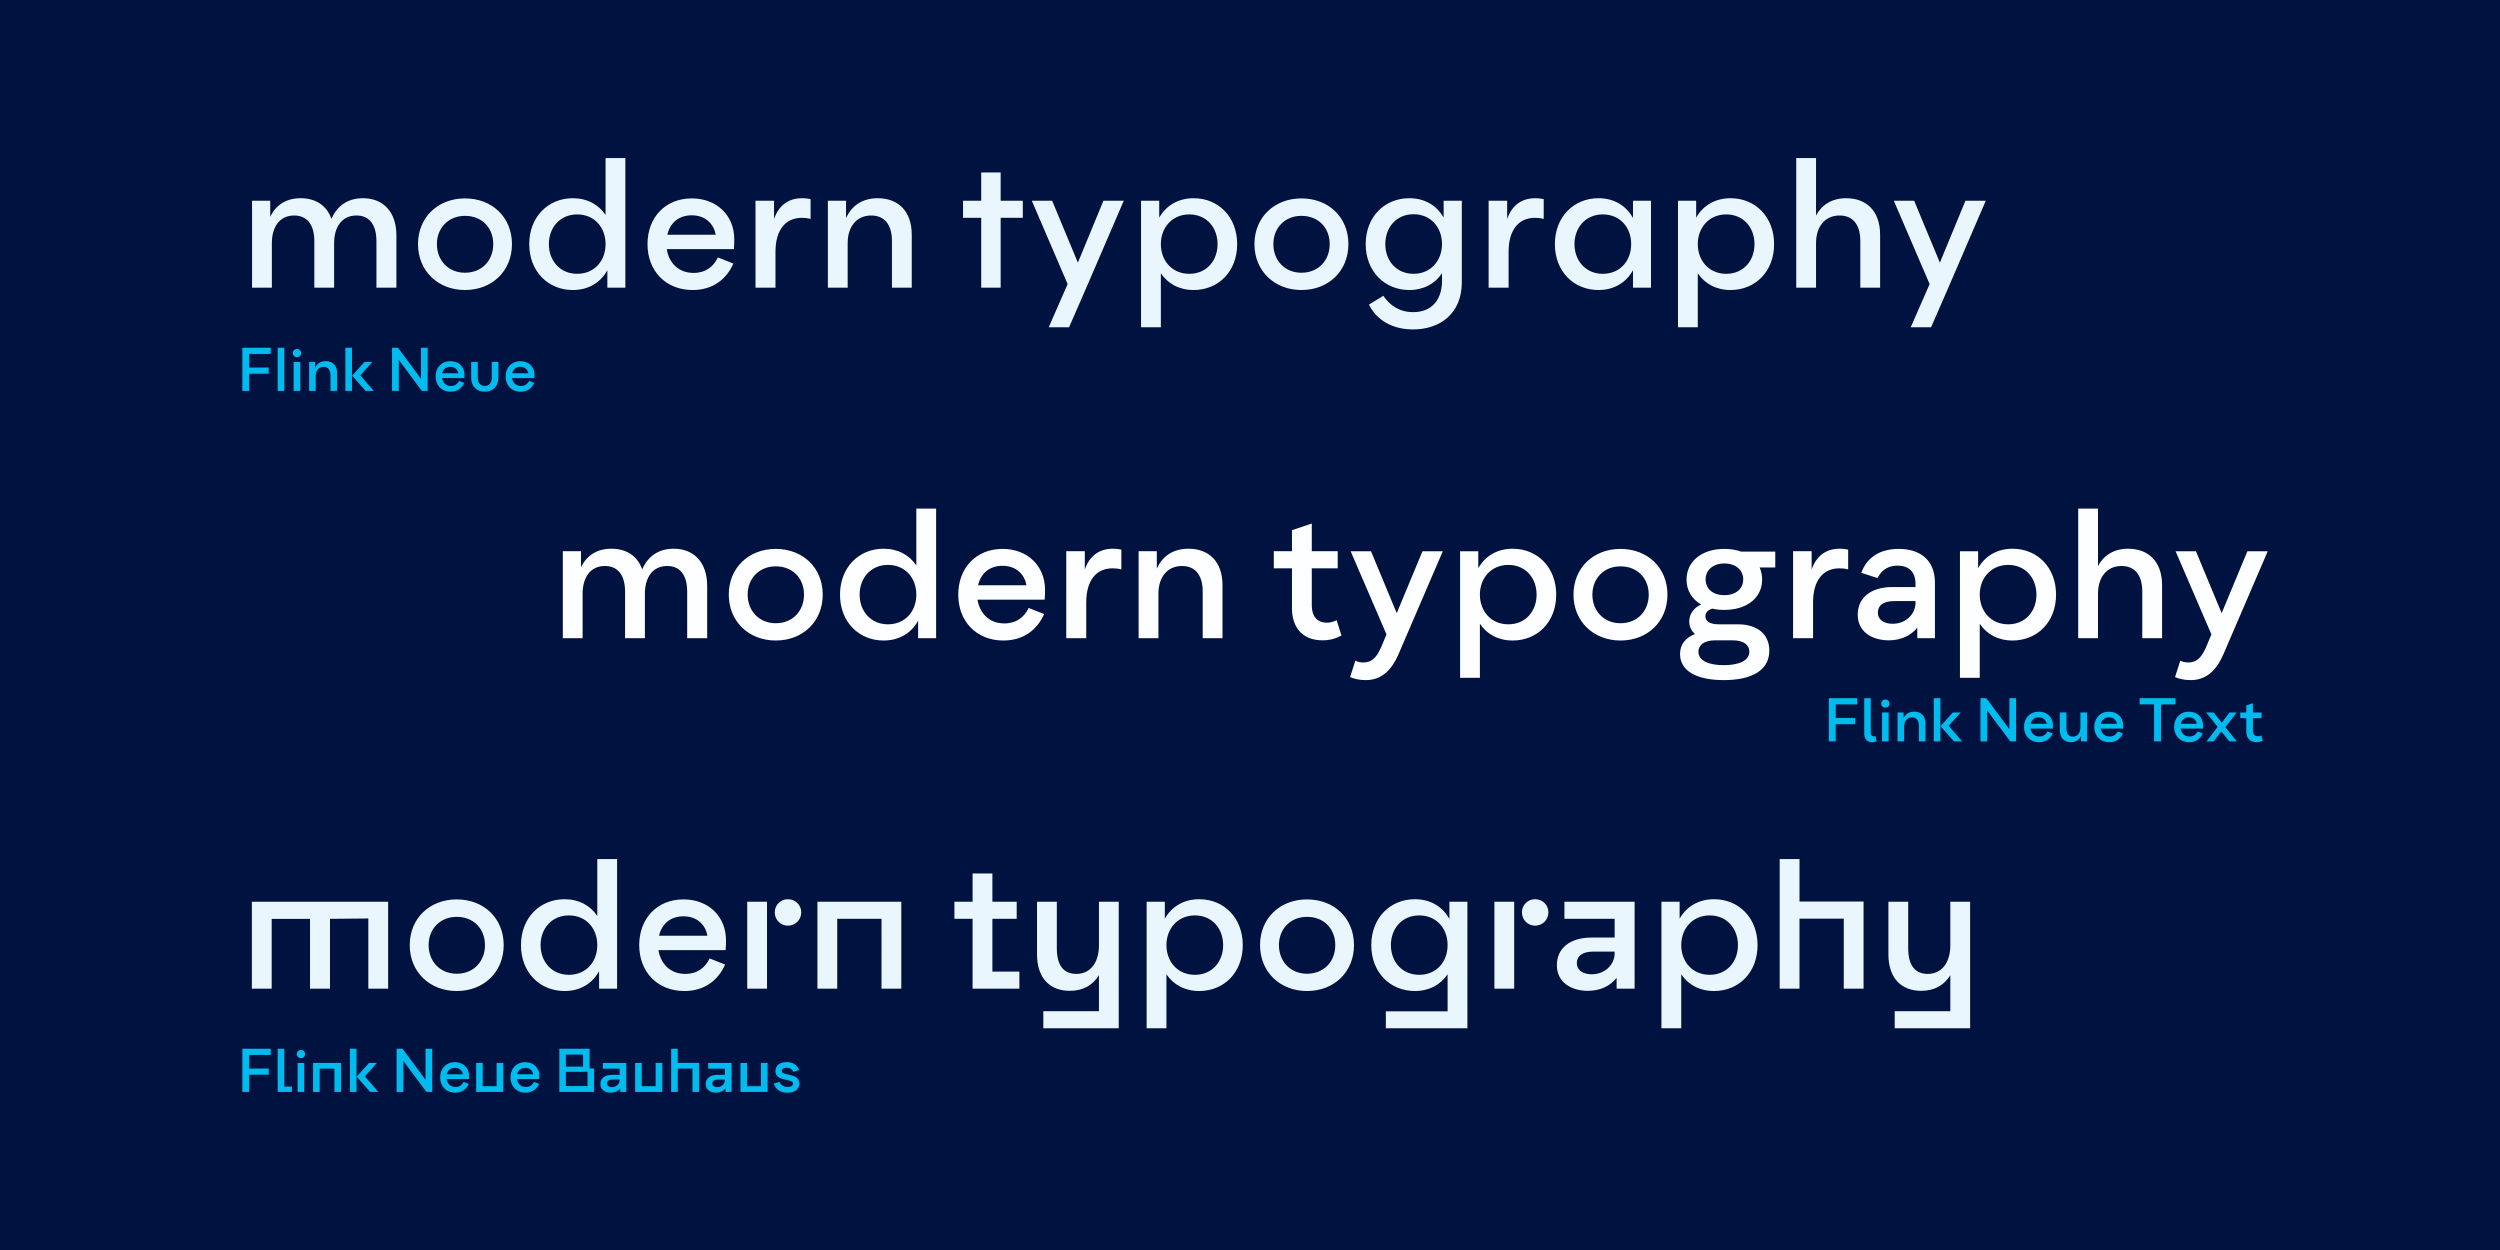 <?xml version="1.0" encoding="UTF-8"?>
<svg xmlns="http://www.w3.org/2000/svg" xmlns:xlink="http://www.w3.org/1999/xlink" version="1.1" id="Ebene_1" x="0px" y="0px" viewBox="0 0 2000 1000" style="enable-background:new 0 0 2000 1000;" xml:space="preserve">
<rect style="fill:#001240;" width="2000" height="1000"></rect>
<g>
	<defs>
		<rect id="SVGID_00000183244488436259171850000017192320559649171093_" width="2000" height="1000"></rect>
	</defs>
	<clipPath id="SVGID_00000107547699748416751050000000597969684964389529_">
		<use xlink:href="#SVGID_00000183244488436259171850000017192320559649171093_" style="overflow:visible;"></use>
	</clipPath>
	<path style="clip-path:url(#SVGID_00000107547699748416751050000000597969684964389529_);fill:#00BBEE;" d="M629.954,874.163   c5.616,0,9.552-2.592,9.552-7.344c0-8.976-14.112-5.568-14.112-10.128c0-1.776,2.112-2.496,4.032-2.496   c2.592,0,4.416,1.296,5.28,3.312l4.512-1.488c-1.584-4.368-5.28-6.336-9.888-6.336c-4.848,0-8.976,2.304-8.976,7.152   c0,8.928,14.112,5.52,14.112,10.08c0,1.68-1.824,2.688-4.512,2.688c-3.168,0-5.184-1.632-6.384-4.032l-4.608,1.296   C620.642,871.907,624.818,874.163,629.954,874.163 M592.371,873.539h21.696v-23.184h-5.328v18.624h-11.088v-18.624h-5.28V873.539z    M569.86,866.675c0-1.68,1.296-3.024,4.368-3.024h5.712v0.528c0,2.784-2.448,5.52-6.096,5.52   C571.732,869.699,569.86,868.787,569.86,866.675 M572.788,874.115c3.408,0,6-1.344,7.68-3.456v2.88h4.8v-23.184h-18.72v4.56h13.392   v4.992h-6.144c-5.952,0-9.264,3.024-9.264,7.344C564.532,872.003,568.564,874.115,572.788,874.115 M536.932,873.539h5.28v-18.672   h11.808v18.672h5.28v-23.232h-17.088v-11.328h-5.28V873.539z M508.132,873.539h21.696v-23.184H524.5v18.624h-11.088v-18.624h-5.28   V873.539z M485.621,866.675c0-1.68,1.296-3.024,4.368-3.024h5.712v0.528c0,2.784-2.448,5.52-6.096,5.52   C487.493,869.699,485.621,868.787,485.621,866.675 M488.549,874.115c3.408,0,6-1.344,7.68-3.456v2.88h4.8v-23.184h-18.72v4.56   h13.392v4.992h-6.144c-5.952,0-9.264,3.024-9.264,7.344C480.293,872.003,484.325,874.115,488.549,874.115 M452.693,843.683h13.776   v9.6h-13.776V843.683z M452.693,857.459h17.328v11.376h-17.328V857.459z M447.461,873.539h27.792v-18.816h-3.552v-15.744h-24.24   V873.539z M413.67,859.427c0.72-3.072,2.928-5.184,6.528-5.184c3.792,0,5.904,2.448,6.384,5.184H413.67z M420.438,874.163   c5.28,0,8.976-2.784,10.848-7.056l-4.128-1.632c-1.152,2.448-3.264,4.128-6.48,4.128c-4.032,0-6.576-2.688-7.152-6.336h17.904   c0.096-0.816,0.096-2.112,0.096-2.688c0-6.192-4.56-10.848-11.328-10.848c-7.056,0-11.808,5.088-11.808,12.192   C408.39,869.075,413.238,874.163,420.438,874.163 M380.934,873.539h21.696v-23.184h-5.328v18.624h-11.088v-18.624h-5.28V873.539z    M357.414,859.427c0.721-3.072,2.929-5.184,6.528-5.184c3.792,0,5.904,2.448,6.384,5.184H357.414z M364.182,874.163   c5.281,0,8.976-2.784,10.848-7.056l-4.127-1.632c-1.153,2.448-3.265,4.128-6.481,4.128c-4.032,0-6.576-2.688-7.152-6.336h17.904   c0.096-0.816,0.096-2.112,0.096-2.688c0-6.192-4.56-10.848-11.328-10.848c-7.056,0-11.807,5.088-11.807,12.192   C352.135,869.075,356.982,874.163,364.182,874.163 M317.287,873.539h5.423v-24.768l18.432,24.768h4.657v-34.56h-5.377v24.816   l-18.384-24.816h-4.751V873.539z M285.367,861.347l10.752,12.192h6.528l-10.752-12.48l9.648-10.704h-6.336L285.367,861.347z    M279.943,873.539h5.28v-34.56h-5.28V873.539z M267.559,873.539h5.28v-23.184h-22.368v23.184h5.28v-18.624h11.808V873.539z    M237.415,843.251c0,1.776,1.44,3.264,3.36,3.264c1.92,0,3.312-1.488,3.312-3.264s-1.392-3.264-3.312-3.264   C238.855,839.987,237.415,841.475,237.415,843.251 M238.087,873.539h5.28v-23.184h-5.28V873.539z M222.152,873.539h11.376v-4.32   h-6.096v-30.24h-5.28V873.539z M193.88,873.539h5.52v-13.776h15.552v-4.944H199.4v-10.896h17.184v-4.944H193.88V873.539z"></path>
	<path style="clip-path:url(#SVGID_00000107547699748416751050000000597969684964389529_);fill:#EAF6FE;" d="M1515.767,822.619   h60.336V721.387h-15.84v34.992c0,12.816-6.192,22.752-18.144,22.752c-9.648,0-15.552-6.336-15.552-20.448v-37.296h-15.84v42.048   c0,19.152,10.368,29.232,26.208,29.232c10.944,0,18.576-4.752,23.328-12.528v28.8h-44.496V822.619z M1423.751,790.939h15.84   v-56.016h35.424v56.016h15.84v-69.696h-51.264v-33.984h-15.84V790.939z M1344.986,756.091c0-13.104,8.928-23.76,22.752-23.76   s22.608,10.512,22.608,23.76s-8.784,23.76-22.608,23.76S1344.986,769.339,1344.986,756.091 M1371.194,792.811   c19.872,0,34.848-14.832,34.848-36.72c0-21.744-14.976-36.72-34.848-36.72c-12.384,0-22.032,5.904-27.504,15.552v-13.536h-14.544   v101.232h15.84v-43.2C1350.602,787.771,1359.674,792.811,1371.194,792.811 M1261.468,770.347c0-5.04,3.888-9.072,13.104-9.072   h17.136v1.584c0,8.352-7.344,16.56-18.288,16.56C1267.084,779.419,1261.468,776.683,1261.468,770.347 M1270.252,792.667   c10.224,0,18-4.032,23.04-10.368v8.64h14.4v-69.552h-56.16v13.68h40.176v14.976h-18.432c-17.856,0-27.792,9.072-27.792,22.032   C1245.484,786.331,1257.58,792.667,1270.252,792.667 M1217.549,729.883c0,6.048,4.752,10.656,10.512,10.656   c5.904,0,10.656-4.608,10.656-10.656s-4.752-10.512-10.656-10.512C1222.301,719.371,1217.549,723.835,1217.549,729.883    M1195.517,790.939h15.84v-69.552h-15.84V790.939z M1112.719,756.091c0-13.248,8.928-23.76,22.608-23.76   c13.968,0,22.752,10.512,22.752,23.76s-8.784,23.76-22.752,23.76C1121.647,779.851,1112.719,769.339,1112.719,756.091    M1108.687,822.619h65.232V721.387h-14.4v13.824c-5.472-9.936-15.12-15.84-27.648-15.84c-19.728,0-34.848,14.976-34.848,36.72   c0,21.888,15.12,36.72,34.848,36.72c11.52,0,20.592-5.04,26.208-13.392v29.664h-49.392V822.619z M1023.151,756.091   c0-12.816,9.072-22.608,22.464-22.608c13.68,0,22.608,9.648,22.608,22.608s-8.928,22.896-22.608,22.896   C1032.223,778.987,1023.151,769.051,1023.151,756.091 M1045.615,792.811c21.744,0,37.584-15.264,37.584-36.72   s-15.84-36.576-37.584-36.576c-21.6,0-37.584,15.12-37.584,36.576S1024.015,792.811,1045.615,792.811 M933.152,756.091   c0-13.104,8.928-23.76,22.752-23.76s22.608,10.512,22.608,23.76s-8.784,23.76-22.608,23.76S933.152,769.339,933.152,756.091    M959.36,792.811c19.872,0,34.848-14.832,34.848-36.72c0-21.744-14.976-36.72-34.848-36.72c-12.384,0-22.032,5.904-27.504,15.552   v-13.536h-14.544v101.232h15.84v-43.2C938.768,787.771,947.84,792.811,959.36,792.811 M834.659,822.619h60.336V721.387h-15.84   v34.992c0,12.816-6.192,22.752-18.144,22.752c-9.648,0-15.552-6.336-15.552-20.448v-37.296h-15.84v42.048   c0,19.152,10.368,29.232,26.208,29.232c10.944,0,18.576-4.752,23.328-12.528v28.8h-44.496V822.619z M778.069,790.939h37.44v-13.68   h-21.6v-42.192h19.44v-13.68h-19.44v-22.608h-15.84v22.608h-14.544v13.68h14.544V790.939z M705.205,790.939h15.84v-69.552h-67.104   v69.552h15.84v-55.872h35.424V790.939z M619.813,729.883c0,6.048,4.752,10.656,10.512,10.656c5.904,0,10.656-4.608,10.656-10.656   s-4.752-10.512-10.656-10.512C624.565,719.371,619.813,723.835,619.813,729.883 M597.781,790.939h15.84v-69.552h-15.84V790.939z    M527.222,748.603c2.16-9.216,8.784-15.552,19.584-15.552c11.376,0,17.712,7.344,19.152,15.552H527.222z M547.526,792.811   c15.84,0,26.928-8.352,32.544-21.168l-12.384-4.896c-3.456,7.344-9.792,12.384-19.44,12.384c-12.096,0-19.728-8.064-21.456-19.008   h53.712c0.288-2.448,0.288-6.336,0.288-8.064c0-18.576-13.68-32.544-33.984-32.544c-21.168,0-35.424,15.264-35.424,36.576   C511.382,777.547,525.926,792.811,547.526,792.811 M432.472,756.091c0-13.248,8.928-23.76,22.608-23.76   c13.968,0,22.752,10.512,22.752,23.76s-8.784,23.76-22.752,23.76C441.4,779.851,432.472,769.339,432.472,756.091 M451.624,792.811   c12.528,0,22.176-5.904,27.648-15.84v13.968h14.4v-103.68h-15.84v45.504c-5.616-8.352-14.688-13.392-26.208-13.392   c-19.728,0-34.848,14.976-34.848,36.72C416.776,777.979,431.896,792.811,451.624,792.811 M342.904,756.091   c0-12.816,9.072-22.608,22.464-22.608c13.68,0,22.608,9.648,22.608,22.608s-8.928,22.896-22.608,22.896   C351.976,778.987,342.904,769.051,342.904,756.091 M365.368,792.811c21.744,0,37.584-15.264,37.584-36.72   s-15.84-36.576-37.584-36.576c-21.6,0-37.584,15.12-37.584,36.576S343.768,792.811,365.368,792.811 M294.666,790.939h15.84v-69.552   H201.498v69.552h15.84v-55.872h30.672v55.872h15.984v-55.872l30.672-0.288V790.939z"></path>
	<path style="clip-path:url(#SVGID_00000107547699748416751050000000597969684964389529_);fill:#00BBEE;" d="M1805.21,593.715   c2.112,0,3.792-0.576,5.04-1.296l-1.296-4.08c-0.72,0.384-1.584,0.672-2.592,0.672c-2.688,0-4.032-1.824-4.032-4.608v-9.888h6.912   v-4.56h-6.912v-7.392l-5.28,1.776v5.616h-4.848v4.56h4.848v10.704C1797.05,589.875,1799.498,593.715,1805.21,593.715    M1783.515,593.139h5.952l-9.168-11.424l9.072-11.76h-5.76l-6.144,8.208l-6.624-8.208h-5.952l9.264,11.52l-8.928,11.664h5.76   l6-8.112L1783.515,593.139z M1744.587,579.027c0.72-3.072,2.928-5.184,6.528-5.184c3.792,0,5.904,2.448,6.384,5.184H1744.587z    M1751.354,593.763c5.28,0,8.976-2.784,10.848-7.056l-4.128-1.632c-1.152,2.448-3.264,4.128-6.48,4.128   c-4.032,0-6.576-2.688-7.152-6.336h17.904c0.096-0.816,0.096-2.112,0.096-2.688c0-6.192-4.56-10.848-11.328-10.848   c-7.056,0-11.808,5.088-11.808,12.192C1739.307,588.675,1744.155,593.763,1751.354,593.763 M1723.275,593.139h5.52v-29.616h11.568   v-4.944h-28.656v4.944h11.568V593.139z M1680.699,579.027c0.72-3.072,2.928-5.184,6.528-5.184c3.792,0,5.904,2.448,6.384,5.184   H1680.699z M1687.467,593.763c5.28,0,8.976-2.784,10.848-7.056l-4.128-1.632c-1.152,2.448-3.264,4.128-6.48,4.128   c-4.032,0-6.576-2.688-7.152-6.336h17.904c0.096-0.816,0.096-2.112,0.096-2.688c0-6.192-4.56-10.848-11.328-10.848   c-7.056,0-11.808,5.088-11.808,12.192C1675.419,588.675,1680.267,593.763,1687.467,593.763 M1656.7,593.763   c3.984,0,6.624-1.92,8.112-4.992v4.368h4.848v-23.184h-5.328v11.76c0,4.272-2.016,7.584-6,7.584c-3.216,0-5.184-2.16-5.184-6.816   v-12.528h-5.28v14.112C1647.868,590.451,1651.42,593.763,1656.7,593.763 M1624.492,579.027c0.72-3.072,2.928-5.184,6.528-5.184   c3.792,0,5.904,2.448,6.384,5.184H1624.492z M1631.26,593.763c5.28,0,8.976-2.784,10.848-7.056l-4.128-1.632   c-1.152,2.448-3.264,4.128-6.48,4.128c-4.032,0-6.576-2.688-7.152-6.336h17.904c0.096-0.816,0.096-2.112,0.096-2.688   c0-6.192-4.56-10.848-11.328-10.848c-7.056,0-11.808,5.088-11.808,12.192C1619.212,588.675,1624.06,593.763,1631.26,593.763    M1584.364,593.139h5.424v-24.768l18.432,24.768h4.656v-34.56h-5.376v24.816l-18.384-24.816h-4.752V593.139z M1552.445,580.947   l10.752,12.192h6.528l-10.752-12.48l9.648-10.704h-6.336L1552.445,580.947z M1547.021,593.139h5.28v-34.56h-5.28V593.139z    M1535.117,580.707v12.432h5.28v-14.112c0-6.384-3.696-9.744-9.072-9.744c-4.176,0-7.008,2.064-8.448,5.328v-4.656h-4.848v23.184   h5.28v-11.904c0-4.272,2.304-7.344,6.288-7.344C1532.861,573.891,1535.117,576.003,1535.117,580.707 M1504.973,562.851   c0,1.776,1.44,3.264,3.36,3.264c1.92,0,3.312-1.488,3.312-3.264s-1.392-3.264-3.312-3.264   C1506.413,559.587,1504.973,561.075,1504.973,562.851 M1505.645,593.139h5.28v-23.184h-5.28V593.139z M1497.678,593.763   c1.536,0,2.784-0.336,3.696-0.768l-1.056-4.224c-0.384,0.192-0.816,0.288-1.344,0.288c-1.344,0-2.352-0.816-2.352-2.928v-27.552   h-5.232v28.08C1491.39,590.835,1493.214,593.763,1497.678,593.763 M1463.071,593.139h5.52v-13.776h15.552v-4.944h-15.552v-10.896   h17.184v-4.944h-22.704V593.139z"></path>
	<path style="clip-path:url(#SVGID_00000107547699748416751050000000597969684964389529_);fill:#FDFEFF;" d="M1752.561,544.091   c11.952,0,20.304-7.2,26.064-20.448l35.568-82.656h-16.272l-20.592,49.536l-20.593-49.536h-16.271l28.656,66.528l-4.32,10.368   c-3.456,7.632-7.056,12.096-14.112,12.096c-2.448,0-4.32-0.432-6.48-1.44l-4.176,13.104   C1743.057,543.083,1747.521,544.091,1752.561,544.091 M1662.561,510.539h15.84v-35.712c0-12.816,6.912-22.032,18.864-22.032   c9.792,0,16.56,6.336,16.56,20.448v37.296h15.84v-42.336c0-19.152-11.088-29.232-27.216-29.232   c-11.52,0-19.584,5.472-24.048,13.824v-45.936h-15.84V510.539z M1583.795,475.691c0-13.104,8.928-23.76,22.753-23.76   c13.823,0,22.607,10.512,22.607,23.76c0,13.248-8.784,23.76-22.607,23.76C1592.723,499.451,1583.795,488.939,1583.795,475.691    M1610.003,512.411c19.872,0,34.848-14.832,34.848-36.72c0-21.744-14.976-36.72-34.848-36.72c-12.384,0-22.032,5.904-27.504,15.552   v-13.536h-14.544v101.232h15.84v-43.2C1589.412,507.371,1598.483,512.411,1610.003,512.411 M1502.293,489.947   c0-5.04,3.744-9.072,12.96-9.072h17.136v1.584c0,8.352-7.344,16.56-18.289,16.56   C1507.765,499.019,1502.293,496.283,1502.293,489.947 M1511.077,512.267c9.936,0,17.856-4.032,22.752-10.08v8.352h14.112v-44.352   c0-19.008-12.816-27.072-28.945-27.072c-14.831,0-25.487,6.624-29.951,19.152l12.96,4.176c3.744-7.488,9.792-9.936,15.984-9.936   c8.784,0,14.4,4.752,14.4,14.544v2.592h-18.432c-17.857,0-27.792,9.072-27.792,22.032   C1486.165,505.931,1498.261,512.267,1511.077,512.267 M1434.469,510.539h15.984v-28.656c0-18.144,8.496-27.216,21.024-27.216   c1.872,0,4.32,0.144,7.056,0.864v-15.84c-1.44-0.288-3.888-0.72-6.768-0.72c-10.8,0-18.72,5.616-22.464,16.704v-14.688h-14.832   V510.539z M1364.487,463.451c0-7.2,5.76-12.672,14.976-12.672c9.36,0,15.12,5.472,15.12,12.672c0,7.488-5.76,12.672-15.12,12.672   C1370.103,476.123,1364.487,470.939,1364.487,463.451 M1358.727,521.339c0-4.752,4.032-9.072,13.248-9.072h14.256   c9.216,0,13.248,4.032,13.248,9.072c0,7.344-8.64,10.8-20.448,10.8S1358.727,528.683,1358.727,521.339 M1379.031,544.091   c20.88,0,36.432-6.912,36.432-23.616c0-13.248-9.792-21.024-25.056-21.024h-15.264c-6.624,0-10.8-2.016-10.8-6.336   c0-3.024,2.016-5.184,5.472-6.192c3.024,0.72,6.192,1.008,9.648,1.008c18.144,0,30.24-9.792,30.24-24.192   c0-3.6-0.72-6.912-2.016-9.792h12.528v-12.672h-27.36c-3.888-1.44-8.352-2.16-13.392-2.16c-18.144,0-30.24,10.08-30.24,24.624   c0,8.64,4.32,15.552,11.664,19.872c-5.76,2.592-9.504,7.488-9.504,13.536c0,4.32,1.872,7.632,4.608,10.08   c-7.632,2.88-11.952,8.352-11.952,15.984C1344.039,537.179,1358.007,544.091,1379.031,544.091 M1273.912,475.691   c0-12.816,9.072-22.608,22.464-22.608c13.68,0,22.608,9.648,22.608,22.608c0,12.96-8.928,22.896-22.608,22.896   C1282.984,498.587,1273.912,488.651,1273.912,475.691 M1296.376,512.411c21.744,0,37.584-15.264,37.584-36.72   c0-21.456-15.84-36.576-37.584-36.576c-21.6,0-37.584,15.12-37.584,36.576C1258.792,497.147,1274.776,512.411,1296.376,512.411    M1183.913,475.691c0-13.104,8.928-23.76,22.752-23.76c13.824,0,22.608,10.512,22.608,23.76c0,13.248-8.784,23.76-22.608,23.76   C1192.841,499.451,1183.913,488.939,1183.913,475.691 M1210.121,512.411c19.872,0,34.848-14.832,34.848-36.72   c0-21.744-14.976-36.72-34.848-36.72c-12.384,0-22.032,5.904-27.504,15.552v-13.536h-14.544v101.232h15.84v-43.2   C1189.529,507.371,1198.601,512.411,1210.121,512.411 M1092.621,544.091c11.952,0,20.304-7.2,26.064-20.448l35.568-82.656h-16.272   l-20.592,49.536l-20.592-49.536h-16.272l28.656,66.528l-4.32,10.368c-3.456,7.632-7.056,12.096-14.112,12.096   c-2.448,0-4.32-0.432-6.48-1.44l-4.176,13.104C1083.117,543.083,1087.581,544.091,1092.621,544.091 M1058.062,512.267   c6.336,0,11.376-1.728,15.12-3.888l-3.888-12.24c-2.16,1.152-4.752,2.016-7.776,2.016c-8.064,0-12.096-5.472-12.096-13.824v-29.664   h20.736v-13.68h-20.736v-22.176l-15.84,5.328v16.848h-14.544v13.68h14.544v32.112   C1033.582,500.747,1040.926,512.267,1058.062,512.267 M962.16,473.243v37.296H978v-42.336c0-19.152-11.088-29.232-27.216-29.232   c-12.528,0-21.024,6.192-25.344,15.984v-13.968h-14.544v69.552h15.84v-35.712c0-12.816,6.912-22.032,18.864-22.032   C955.392,452.795,962.16,459.131,962.16,473.243 M853.009,510.539h15.984v-28.656c0-18.144,8.496-27.216,21.024-27.216   c1.872,0,4.32,0.144,7.056,0.864v-15.84c-1.44-0.288-3.888-0.72-6.768-0.72c-10.8,0-18.72,5.616-22.464,16.704v-14.688h-14.832   V510.539z M782.45,468.203c2.16-9.216,8.784-15.552,19.584-15.552c11.376,0,17.712,7.344,19.152,15.552H782.45z M802.754,512.411   c15.84,0,26.928-8.352,32.544-21.168l-12.384-4.896c-3.456,7.344-9.792,12.384-19.44,12.384c-12.096,0-19.728-8.064-21.456-19.008   h53.712c0.288-2.448,0.288-6.336,0.288-8.064c0-18.576-13.68-32.544-33.984-32.544c-21.168,0-35.424,15.264-35.424,36.576   C766.61,497.147,781.154,512.411,802.754,512.411 M687.7,475.691c0-13.248,8.928-23.76,22.608-23.76   c13.967,0,22.751,10.512,22.751,23.76c0,13.248-8.784,23.76-22.751,23.76C696.628,499.451,687.7,488.939,687.7,475.691    M706.852,512.411c12.527,0,22.175-5.904,27.647-15.84v13.968H748.9v-103.68h-15.841v45.504   c-5.615-8.352-14.688-13.392-26.207-13.392c-19.728,0-34.848,14.976-34.848,36.72C672.004,497.579,687.124,512.411,706.852,512.411    M598.132,475.691c0-12.816,9.072-22.608,22.464-22.608c13.68,0,22.608,9.648,22.608,22.608c0,12.96-8.928,22.896-22.608,22.896   C607.204,498.587,598.132,488.651,598.132,475.691 M620.596,512.411c21.744,0,37.584-15.264,37.584-36.72   c0-21.456-15.84-36.576-37.584-36.576c-21.6,0-37.584,15.12-37.584,36.576C583.012,497.147,598.996,512.411,620.596,512.411    M450.246,510.539h15.84v-35.568c0-12.816,6.048-22.176,17.856-22.176c9.792,0,16.128,6.624,16.128,20.592v37.152h15.84v-35.568   c0-12.816,6.048-22.176,17.856-22.176c9.792,0,15.984,6.624,15.984,20.592v37.152h15.984v-41.76   c0-19.152-10.8-29.808-26.784-29.808c-12.528,0-20.88,6.48-25.2,16.56c-3.744-10.8-12.672-16.56-24.624-16.56   c-11.808,0-19.872,5.616-24.336,14.832v-12.816h-14.544V510.539z"></path>
	<path style="clip-path:url(#SVGID_00000107547699748416751050000000597969684964389529_);fill:#00BBEE;" d="M409.781,298.627   c0.72-3.072,2.928-5.184,6.528-5.184c3.792,0,5.904,2.448,6.384,5.184H409.781z M416.549,313.363c5.28,0,8.976-2.784,10.848-7.056   l-4.128-1.632c-1.152,2.448-3.264,4.128-6.48,4.128c-4.032,0-6.576-2.688-7.152-6.336h17.904c0.096-0.816,0.096-2.112,0.096-2.688   c0-6.192-4.56-10.848-11.328-10.848c-7.056,0-11.808,5.088-11.808,12.192C404.501,308.275,409.349,313.363,416.549,313.363    M387.798,313.363c6.432,0,10.896-4.176,10.896-11.04v-12.768h-5.28v12.768c0,3.792-2.016,6.432-5.616,6.432   c-3.552,0-5.568-2.64-5.568-6.432v-12.768h-5.28v12.768C376.95,309.187,381.414,313.363,387.798,313.363 M353.766,298.627   c0.72-3.072,2.928-5.184,6.528-5.184c3.792,0,5.904,2.448,6.384,5.184H353.766z M360.534,313.363c5.28,0,8.976-2.784,10.848-7.056   l-4.128-1.632c-1.152,2.448-3.264,4.128-6.48,4.128c-4.032,0-6.576-2.688-7.152-6.336h17.904c0.096-0.816,0.096-2.112,0.096-2.688   c0-6.192-4.56-10.848-11.328-10.848c-7.056,0-11.808,5.088-11.808,12.192C348.486,308.275,353.334,313.363,360.534,313.363    M313.638,312.739h5.424v-24.768l18.432,24.768h4.656v-34.56h-5.376v24.816l-18.384-24.816h-4.752V312.739z M281.719,300.547   l10.752,12.192h6.528l-10.752-12.48l9.648-10.704h-6.336L281.719,300.547z M276.295,312.739h5.28v-34.56h-5.28V312.739z    M264.391,300.307v12.432h5.28v-14.112c0-6.384-3.696-9.744-9.072-9.744c-4.176,0-7.008,2.064-8.448,5.328v-4.656h-4.848v23.184   h5.28v-11.904c0-4.272,2.304-7.344,6.288-7.344C262.135,293.491,264.391,295.603,264.391,300.307 M234.247,282.451   c0,1.776,1.44,3.264,3.36,3.264c1.92,0,3.312-1.488,3.312-3.264s-1.392-3.264-3.312-3.264   C235.687,279.187,234.247,280.675,234.247,282.451 M234.919,312.739h5.28v-23.184h-5.28V312.739z M222.152,312.739h5.28v-34.56   h-5.28V312.739z M193.88,312.739h5.52v-13.776h15.552v-4.944H199.4v-10.896h17.184v-4.944H193.88V312.739z"></path>
	<path style="clip-path:url(#SVGID_00000107547699748416751050000000597969684964389529_);fill:#EAF6FE;" d="M1528.576,261.819   h16.272l13.824-31.68l29.952-69.552h-16.272l-20.448,49.536l-20.592-49.536h-16.272l28.656,66.672L1528.576,261.819z    M1436.992,230.139h15.84v-35.712c0-12.816,6.912-22.032,18.864-22.032c9.792,0,16.56,6.336,16.56,20.448v37.296h15.84v-42.336   c0-19.152-11.088-29.232-27.216-29.232c-11.52,0-19.584,5.472-24.048,13.824v-45.936h-15.84V230.139z M1358.227,195.291   c0-13.104,8.928-23.76,22.752-23.76s22.608,10.512,22.608,23.76c0,13.248-8.784,23.76-22.608,23.76   S1358.227,208.539,1358.227,195.291 M1384.435,232.011c19.872,0,34.848-14.832,34.848-36.72c0-21.744-14.976-36.72-34.848-36.72   c-12.384,0-22.032,5.904-27.504,15.552v-13.536h-14.544v101.232h15.84v-43.2C1363.843,226.971,1372.915,232.011,1384.435,232.011    M1259.589,195.291c0-13.248,8.928-23.76,22.608-23.76c13.968,0,22.752,10.512,22.752,23.76c0,13.248-8.784,23.76-22.752,23.76   C1268.517,219.051,1259.589,208.539,1259.589,195.291 M1278.741,232.011c12.528,0,22.176-5.904,27.648-15.84v13.968h14.4v-69.552   h-14.4v13.824c-5.472-9.936-15.12-15.84-27.648-15.84c-19.728,0-34.848,14.976-34.848,36.72   C1243.893,217.179,1259.013,232.011,1278.741,232.011 M1190.901,230.139h15.984v-28.656c0-18.144,8.496-27.216,21.024-27.216   c1.872,0,4.32,0.144,7.056,0.864v-15.84c-1.44-0.288-3.888-0.72-6.768-0.72c-10.8,0-18.72,5.616-22.464,16.704v-14.688h-14.832   V230.139z M1108.248,195.291c0-13.392,8.784-23.904,22.608-23.904c13.824,0,22.752,10.512,22.752,23.904   c0,13.104-8.928,23.76-22.752,23.76C1117.032,219.051,1108.248,208.539,1108.248,195.291 M1130.424,263.547   c22.032,0,39.024-13.104,39.024-37.584v-65.376h-14.544v13.536c-5.472-9.792-15.12-15.552-27.504-15.552   c-19.728,0-34.848,14.832-34.848,36.72c0,21.744,15.12,36.72,34.848,36.72c11.52,0,20.592-5.04,26.208-13.392v5.904   c0,15.984-8.784,25.2-23.04,25.2c-10.944,0-18.72-5.328-23.904-13.104l-11.52,7.056   C1101.192,255.915,1113.72,263.547,1130.424,263.547 M1018.68,195.291c0-12.816,9.072-22.608,22.464-22.608   c13.68,0,22.608,9.648,22.608,22.608c0,12.96-8.928,22.896-22.608,22.896C1027.752,218.187,1018.68,208.251,1018.68,195.291    M1041.144,232.011c21.744,0,37.584-15.264,37.584-36.72s-15.84-36.576-37.584-36.576c-21.6,0-37.584,15.12-37.584,36.576   S1019.544,232.011,1041.144,232.011 M928.681,195.291c0-13.104,8.928-23.76,22.752-23.76c13.824,0,22.608,10.512,22.608,23.76   c0,13.248-8.784,23.76-22.608,23.76C937.609,219.051,928.681,208.539,928.681,195.291 M954.889,232.011   c19.872,0,34.848-14.832,34.848-36.72c0-21.744-14.976-36.72-34.848-36.72c-12.384,0-22.032,5.904-27.504,15.552v-13.536h-14.544   v101.232h15.84v-43.2C934.297,226.971,943.369,232.011,954.889,232.011 M838.973,261.819h16.272l13.824-31.68l29.952-69.552   h-16.272l-20.448,49.536l-20.592-49.536h-16.272l28.656,66.672L838.973,261.819z M784.975,230.139h15.552v-55.872h17.712v-13.68   h-17.712v-22.608h-15.552v22.608h-14.544v13.68h14.544V230.139z M713.553,192.843v37.296h15.84v-42.336   c0-19.152-11.088-29.232-27.216-29.232c-12.528,0-21.024,6.192-25.344,15.984v-13.968h-14.544v69.552h15.84v-35.712   c0-12.816,6.912-22.032,18.864-22.032C706.785,172.395,713.553,178.731,713.553,192.843 M604.402,230.139h15.984v-28.656   c0-18.144,8.496-27.216,21.024-27.216c1.872,0,4.32,0.144,7.056,0.864v-15.84c-1.44-0.288-3.888-0.72-6.768-0.72   c-10.8,0-18.72,5.616-22.464,16.704v-14.688h-14.832V230.139z M533.843,187.803c2.16-9.216,8.784-15.552,19.584-15.552   c11.376,0,17.712,7.344,19.152,15.552H533.843z M554.147,232.011c15.84,0,26.928-8.352,32.544-21.168l-12.384-4.896   c-3.456,7.344-9.792,12.384-19.44,12.384c-12.096,0-19.728-8.064-21.456-19.008h53.712c0.288-2.448,0.288-6.336,0.288-8.064   c0-18.576-13.68-32.544-33.984-32.544c-21.168,0-35.424,15.264-35.424,36.576C518.003,216.747,532.547,232.011,554.147,232.011    M439.093,195.291c0-13.248,8.928-23.76,22.608-23.76c13.968,0,22.752,10.512,22.752,23.76c0,13.248-8.784,23.76-22.752,23.76   C448.021,219.051,439.093,208.539,439.093,195.291 M458.245,232.011c12.528,0,22.176-5.904,27.648-15.84v13.968h14.4v-103.68   h-15.84v45.504c-5.616-8.352-14.688-13.392-26.208-13.392c-19.728,0-34.848,14.976-34.848,36.72   C423.397,217.179,438.517,232.011,458.245,232.011 M349.525,195.291c0-12.816,9.072-22.608,22.464-22.608   c13.68,0,22.608,9.648,22.608,22.608c0,12.96-8.928,22.896-22.608,22.896C358.597,218.187,349.525,208.251,349.525,195.291    M371.989,232.011c21.744,0,37.584-15.264,37.584-36.72s-15.84-36.576-37.584-36.576c-21.6,0-37.584,15.12-37.584,36.576   S350.389,232.011,371.989,232.011 M201.639,230.139h15.84v-35.568c0-12.816,6.048-22.176,17.856-22.176   c9.792,0,16.128,6.624,16.128,20.592v37.152h15.84v-35.568c0-12.816,6.048-22.176,17.856-22.176   c9.792,0,15.984,6.624,15.984,20.592v37.152h15.984v-41.76c0-19.152-10.8-29.808-26.784-29.808c-12.528,0-20.88,6.48-25.2,16.56   c-3.744-10.8-12.672-16.56-24.624-16.56c-11.808,0-19.872,5.616-24.336,14.832v-12.816h-14.544V230.139z"></path>
</g>
</svg>
